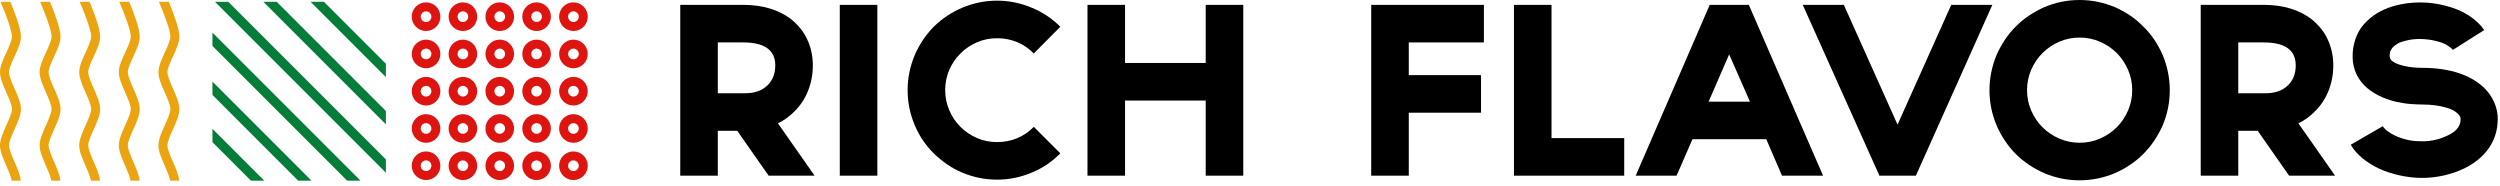 <?xml version="1.0" encoding="UTF-8"?>
<svg width="336px" height="25px" viewBox="0 0 336 25" version="1.1" xmlns="http://www.w3.org/2000/svg" xmlns:xlink="http://www.w3.org/1999/xlink">
    <!-- Generator: Sketch 51.3 (57544) - http://www.bohemiancoding.com/sketch -->
    <title>Group 121 Copy</title>
    <desc>Created with Sketch.</desc>
    <defs/>
    <g id="Page-2" stroke="none" stroke-width="1" fill="none" fill-rule="evenodd">
        <g id="Главная1" transform="translate(-70, -55)">
            <g id="Group-121-Copy" transform="translate(70, 55)">
                <g id="Group-40">
                    <g id="Group-19" transform="translate(55, 0)" fill="#DD1410">
                        <path d="M2.262,0.318 C1.2,0.318 0.338,1.179 0.338,2.242 C0.338,3.305 1.2,4.166 2.262,4.166 C3.325,4.166 4.187,3.305 4.187,2.242 C4.187,1.179 3.325,0.318 2.262,0.318 M2.262,1.524 C2.658,1.524 2.98,1.846 2.98,2.242 C2.98,2.638 2.658,2.96 2.262,2.96 C1.866,2.96 1.544,2.638 1.544,2.242 C1.544,1.846 1.866,1.524 2.262,1.524" id="Fill-1"/>
                        <path d="M7.214,0.318 C6.152,0.318 5.29,1.179 5.29,2.242 C5.29,3.305 6.152,4.166 7.214,4.166 C8.277,4.166 9.138,3.305 9.138,2.242 C9.138,1.179 8.277,0.318 7.214,0.318 M7.214,1.524 C7.61,1.524 7.932,1.846 7.932,2.242 C7.932,2.638 7.61,2.96 7.214,2.96 C6.818,2.96 6.496,2.638 6.496,2.242 C6.496,1.846 6.818,1.524 7.214,1.524" id="Fill-3"/>
                        <path d="M12.166,0.318 C11.103,0.318 10.242,1.179 10.242,2.242 C10.242,3.305 11.103,4.166 12.166,4.166 C13.229,4.166 14.09,3.305 14.09,2.242 C14.09,1.179 13.229,0.318 12.166,0.318 M12.166,1.524 C12.562,1.524 12.884,1.846 12.884,2.242 C12.884,2.638 12.562,2.96 12.166,2.96 C11.77,2.96 11.448,2.638 11.448,2.242 C11.448,1.846 11.77,1.524 12.166,1.524" id="Fill-5"/>
                        <path d="M17.118,0.318 C16.055,0.318 15.194,1.179 15.194,2.242 C15.194,3.305 16.055,4.166 17.118,4.166 C18.181,4.166 19.042,3.305 19.042,2.242 C19.042,1.179 18.181,0.318 17.118,0.318 M17.118,1.524 C17.514,1.524 17.836,1.846 17.836,2.242 C17.836,2.638 17.514,2.96 17.118,2.96 C16.722,2.96 16.4,2.638 16.4,2.242 C16.4,1.846 16.722,1.524 17.118,1.524" id="Fill-7"/>
                        <path d="M22.07,0.318 C21.007,0.318 20.145,1.179 20.145,2.242 C20.145,3.305 21.007,4.166 22.07,4.166 C23.132,4.166 23.994,3.305 23.994,2.242 C23.994,1.179 23.132,0.318 22.07,0.318 M22.07,1.524 C22.466,1.524 22.788,1.846 22.788,2.242 C22.788,2.638 22.466,2.96 22.07,2.96 C21.674,2.96 21.352,2.638 21.352,2.242 C21.352,1.846 21.674,1.524 22.07,1.524" id="Fill-9"/>
                        <path d="M2.262,5.326 C1.2,5.326 0.338,6.188 0.338,7.251 C0.338,8.313 1.2,9.175 2.262,9.175 C3.325,9.175 4.187,8.313 4.187,7.251 C4.187,6.188 3.325,5.326 2.262,5.326 M2.262,6.532 C2.658,6.532 2.98,6.854 2.98,7.251 C2.98,7.646 2.658,7.969 2.262,7.969 C1.866,7.969 1.544,7.646 1.544,7.251 C1.544,6.854 1.866,6.532 2.262,6.532" id="Fill-11"/>
                        <path d="M7.214,5.326 C6.152,5.326 5.29,6.188 5.29,7.251 C5.29,8.313 6.152,9.175 7.214,9.175 C8.277,9.175 9.138,8.313 9.138,7.251 C9.138,6.188 8.277,5.326 7.214,5.326 M7.214,6.532 C7.61,6.532 7.932,6.854 7.932,7.251 C7.932,7.646 7.61,7.969 7.214,7.969 C6.818,7.969 6.496,7.646 6.496,7.251 C6.496,6.854 6.818,6.532 7.214,6.532" id="Fill-13"/>
                        <path d="M12.166,5.326 C11.103,5.326 10.242,6.188 10.242,7.251 C10.242,8.313 11.103,9.175 12.166,9.175 C13.229,9.175 14.09,8.313 14.09,7.251 C14.09,6.188 13.229,5.326 12.166,5.326 M12.166,6.532 C12.562,6.532 12.884,6.854 12.884,7.251 C12.884,7.646 12.562,7.969 12.166,7.969 C11.77,7.969 11.448,7.646 11.448,7.251 C11.448,6.854 11.77,6.532 12.166,6.532" id="Fill-15"/>
                        <path d="M17.118,5.326 C16.055,5.326 15.194,6.188 15.194,7.251 C15.194,8.313 16.055,9.175 17.118,9.175 C18.181,9.175 19.042,8.313 19.042,7.251 C19.042,6.188 18.181,5.326 17.118,5.326 M17.118,6.532 C17.514,6.532 17.836,6.854 17.836,7.251 C17.836,7.646 17.514,7.969 17.118,7.969 C16.722,7.969 16.4,7.646 16.4,7.251 C16.4,6.854 16.722,6.532 17.118,6.532" id="Fill-17"/>
                        <path d="M22.07,5.326 C21.007,5.326 20.145,6.188 20.145,7.251 C20.145,8.313 21.007,9.175 22.07,9.175 C23.132,9.175 23.994,8.313 23.994,7.251 C23.994,6.188 23.132,5.326 22.07,5.326 M22.07,6.532 C22.466,6.532 22.788,6.854 22.788,7.251 C22.788,7.646 22.466,7.969 22.07,7.969 C21.674,7.969 21.352,7.646 21.352,7.251 C21.352,6.854 21.674,6.532 22.07,6.532" id="Fill-19"/>
                        <path d="M2.262,10.335 C1.2,10.335 0.338,11.196 0.338,12.259 C0.338,13.322 1.2,14.183 2.262,14.183 C3.325,14.183 4.187,13.322 4.187,12.259 C4.187,11.196 3.325,10.335 2.262,10.335 M2.262,11.54 C2.658,11.54 2.98,11.862 2.98,12.259 C2.98,12.655 2.658,12.977 2.262,12.977 C1.866,12.977 1.544,12.655 1.544,12.259 C1.544,11.862 1.866,11.54 2.262,11.54" id="Fill-21"/>
                        <path d="M7.214,10.335 C6.152,10.335 5.29,11.196 5.29,12.259 C5.29,13.322 6.152,14.183 7.214,14.183 C8.277,14.183 9.138,13.322 9.138,12.259 C9.138,11.196 8.277,10.335 7.214,10.335 M7.214,11.54 C7.61,11.54 7.932,11.862 7.932,12.259 C7.932,12.655 7.61,12.977 7.214,12.977 C6.818,12.977 6.496,12.655 6.496,12.259 C6.496,11.862 6.818,11.54 7.214,11.54" id="Fill-23"/>
                        <path d="M12.166,10.335 C11.103,10.335 10.242,11.196 10.242,12.259 C10.242,13.322 11.103,14.183 12.166,14.183 C13.229,14.183 14.09,13.322 14.09,12.259 C14.09,11.196 13.229,10.335 12.166,10.335 M12.166,11.54 C12.562,11.54 12.884,11.862 12.884,12.259 C12.884,12.655 12.562,12.977 12.166,12.977 C11.77,12.977 11.448,12.655 11.448,12.259 C11.448,11.862 11.77,11.54 12.166,11.54" id="Fill-25"/>
                        <path d="M17.118,10.335 C16.055,10.335 15.194,11.196 15.194,12.259 C15.194,13.322 16.055,14.183 17.118,14.183 C18.181,14.183 19.042,13.322 19.042,12.259 C19.042,11.196 18.181,10.335 17.118,10.335 M17.118,11.54 C17.514,11.54 17.836,11.862 17.836,12.259 C17.836,12.655 17.514,12.977 17.118,12.977 C16.722,12.977 16.4,12.655 16.4,12.259 C16.4,11.862 16.722,11.54 17.118,11.54" id="Fill-27"/>
                        <path d="M22.07,10.335 C21.007,10.335 20.145,11.196 20.145,12.259 C20.145,13.322 21.007,14.183 22.07,14.183 C23.132,14.183 23.994,13.322 23.994,12.259 C23.994,11.196 23.132,10.335 22.07,10.335 M22.07,11.54 C22.466,11.54 22.788,11.862 22.788,12.259 C22.788,12.655 22.466,12.977 22.07,12.977 C21.674,12.977 21.352,12.655 21.352,12.259 C21.352,11.862 21.674,11.54 22.07,11.54" id="Fill-29"/>
                        <path d="M2.262,15.343 C1.2,15.343 0.338,16.205 0.338,17.267 C0.338,18.33 1.2,19.192 2.262,19.192 C3.325,19.192 4.187,18.33 4.187,17.267 C4.187,16.205 3.325,15.343 2.262,15.343 M2.262,16.549 C2.658,16.549 2.98,16.871 2.98,17.267 C2.98,17.663 2.658,17.985 2.262,17.985 C1.866,17.985 1.544,17.663 1.544,17.267 C1.544,16.871 1.866,16.549 2.262,16.549" id="Fill-31"/>
                        <path d="M7.214,15.343 C6.152,15.343 5.29,16.205 5.29,17.267 C5.29,18.33 6.152,19.192 7.214,19.192 C8.277,19.192 9.138,18.33 9.138,17.267 C9.138,16.205 8.277,15.343 7.214,15.343 M7.214,16.549 C7.61,16.549 7.932,16.871 7.932,17.267 C7.932,17.663 7.61,17.985 7.214,17.985 C6.818,17.985 6.496,17.663 6.496,17.267 C6.496,16.871 6.818,16.549 7.214,16.549" id="Fill-33"/>
                        <path d="M12.166,15.343 C11.103,15.343 10.242,16.205 10.242,17.267 C10.242,18.33 11.103,19.192 12.166,19.192 C13.229,19.192 14.09,18.33 14.09,17.267 C14.09,16.205 13.229,15.343 12.166,15.343 M12.166,16.549 C12.562,16.549 12.884,16.871 12.884,17.267 C12.884,17.663 12.562,17.985 12.166,17.985 C11.77,17.985 11.448,17.663 11.448,17.267 C11.448,16.871 11.77,16.549 12.166,16.549" id="Fill-35"/>
                        <path d="M17.118,15.343 C16.055,15.343 15.194,16.205 15.194,17.267 C15.194,18.33 16.055,19.192 17.118,19.192 C18.181,19.192 19.042,18.33 19.042,17.267 C19.042,16.205 18.181,15.343 17.118,15.343 M17.118,16.549 C17.514,16.549 17.836,16.871 17.836,17.267 C17.836,17.663 17.514,17.985 17.118,17.985 C16.722,17.985 16.4,17.663 16.4,17.267 C16.4,16.871 16.722,16.549 17.118,16.549" id="Fill-37"/>
                        <path d="M22.07,15.343 C21.007,15.343 20.145,16.205 20.145,17.267 C20.145,18.33 21.007,19.192 22.07,19.192 C23.132,19.192 23.994,18.33 23.994,17.267 C23.994,16.205 23.132,15.343 22.07,15.343 M22.07,16.549 C22.466,16.549 22.788,16.871 22.788,17.267 C22.788,17.663 22.466,17.985 22.07,17.985 C21.674,17.985 21.352,17.663 21.352,17.267 C21.352,16.871 21.674,16.549 22.07,16.549" id="Fill-39"/>
                        <path d="M2.262,20.351 C1.2,20.351 0.338,21.213 0.338,22.275 C0.338,23.338 1.2,24.2 2.262,24.2 C3.325,24.2 4.187,23.338 4.187,22.275 C4.187,21.213 3.325,20.351 2.262,20.351 M2.262,21.558 C2.658,21.558 2.98,21.88 2.98,22.275 C2.98,22.671 2.658,22.993 2.262,22.993 C1.866,22.993 1.544,22.671 1.544,22.275 C1.544,21.88 1.866,21.558 2.262,21.558" id="Fill-41"/>
                        <path d="M7.214,20.351 C6.152,20.351 5.29,21.213 5.29,22.275 C5.29,23.338 6.152,24.2 7.214,24.2 C8.277,24.2 9.138,23.338 9.138,22.275 C9.138,21.213 8.277,20.351 7.214,20.351 M7.214,21.558 C7.61,21.558 7.932,21.88 7.932,22.275 C7.932,22.671 7.61,22.993 7.214,22.993 C6.818,22.993 6.496,22.671 6.496,22.275 C6.496,21.88 6.818,21.558 7.214,21.558" id="Fill-43"/>
                        <path d="M12.166,20.351 C11.103,20.351 10.242,21.213 10.242,22.275 C10.242,23.338 11.103,24.2 12.166,24.2 C13.229,24.2 14.09,23.338 14.09,22.275 C14.09,21.213 13.229,20.351 12.166,20.351 M12.166,21.558 C12.562,21.558 12.884,21.88 12.884,22.275 C12.884,22.671 12.562,22.993 12.166,22.993 C11.77,22.993 11.448,22.671 11.448,22.275 C11.448,21.88 11.77,21.558 12.166,21.558" id="Fill-45"/>
                        <path d="M17.118,20.351 C16.055,20.351 15.194,21.213 15.194,22.275 C15.194,23.338 16.055,24.2 17.118,24.2 C18.181,24.2 19.042,23.338 19.042,22.275 C19.042,21.213 18.181,20.351 17.118,20.351 M17.118,21.558 C17.514,21.558 17.836,21.88 17.836,22.275 C17.836,22.671 17.514,22.993 17.118,22.993 C16.722,22.993 16.4,22.671 16.4,22.275 C16.4,21.88 16.722,21.558 17.118,21.558" id="Fill-47"/>
                        <path d="M22.07,20.351 C21.007,20.351 20.145,21.213 20.145,22.275 C20.145,23.338 21.007,24.2 22.07,24.2 C23.132,24.2 23.994,23.338 23.994,22.275 C23.994,21.213 23.132,20.351 22.07,20.351 M22.07,21.558 C22.466,21.558 22.788,21.88 22.788,22.275 C22.788,22.671 22.466,22.993 22.07,22.993 C21.674,22.993 21.352,22.671 21.352,22.275 C21.352,21.88 21.674,21.558 22.07,21.558" id="Fill-49"/>
                    </g>
                    <g id="Group-18" fill="#EBA310">
                        <path d="M1.951,17.381 C2.395,16.394 2.813,15.462 2.816,14.67 C2.819,13.864 2.399,12.911 1.954,11.902 C1.602,11.103 1.203,10.198 1.207,9.685 C1.211,9.203 1.603,8.349 1.949,7.596 C2.392,6.632 2.81,5.721 2.816,4.942 C2.824,3.801 1.865,1.369 1.392,0.239 L0.063,0.239 C0.667,1.608 1.615,4.08 1.609,4.931 C1.606,5.414 1.213,6.268 0.867,7.022 C0.424,7.985 0.006,8.896 7.10826211e-05,9.675 C-0.006,10.484 0.417,11.443 0.863,12.457 C1.213,13.252 1.611,14.154 1.609,14.665 C1.607,15.164 1.213,16.043 0.864,16.819 C0.422,17.806 0.003,18.738 7.10826211e-05,19.53 C-0.003,20.338 0.418,21.295 0.863,22.308 C1.166,22.998 1.488,23.752 1.573,24.279 L2.789,24.279 C2.719,23.527 2.355,22.667 1.954,21.755 C1.603,20.956 1.205,20.05 1.207,19.535 C1.208,19.036 1.604,18.158 1.951,17.381 Z" id="Fill-51"/>
                        <path d="M7.275,17.381 C7.718,16.394 8.136,15.462 8.14,14.67 C8.142,13.864 7.722,12.912 7.277,11.902 C6.926,11.103 6.527,10.199 6.53,9.685 C6.534,9.203 6.926,8.349 7.272,7.596 C7.715,6.632 8.133,5.721 8.14,4.942 C8.147,3.801 7.189,1.369 6.715,0.239 L5.387,0.239 C5.99,1.608 6.939,4.08 6.933,4.931 C6.929,5.414 6.537,6.268 6.19,7.022 C5.747,7.985 5.329,8.896 5.323,9.675 C5.317,10.485 5.74,11.443 6.187,12.457 C6.537,13.252 6.934,14.154 6.933,14.665 C6.93,15.164 6.536,16.043 6.188,16.819 C5.745,17.806 5.326,18.738 5.323,19.53 C5.32,20.338 5.741,21.295 6.186,22.308 C6.489,22.998 6.811,23.752 6.896,24.279 L8.112,24.279 C8.042,23.527 7.678,22.667 7.278,21.755 C6.926,20.956 6.528,20.05 6.53,19.535 C6.532,19.036 6.927,18.158 7.275,17.381 Z" id="Fill-53"/>
                        <path d="M12.598,17.381 C13.041,16.394 13.46,15.462 13.463,14.67 C13.466,13.864 13.046,12.911 12.601,11.902 C12.249,11.103 11.85,10.198 11.853,9.685 C11.857,9.203 12.249,8.349 12.596,7.596 C13.038,6.632 13.456,5.721 13.463,4.942 C13.471,3.801 12.512,1.369 12.038,0.239 L10.71,0.239 C11.313,1.608 12.262,4.08 12.256,4.931 C12.252,5.414 11.86,6.268 11.513,7.022 C11.07,7.985 10.653,8.896 10.646,9.675 C10.641,10.484 11.063,11.443 11.51,12.457 C11.861,13.252 12.257,14.154 12.256,14.665 C12.254,15.164 11.859,16.043 11.511,16.819 C11.068,17.806 10.649,18.738 10.646,19.53 C10.644,20.338 11.064,21.295 11.509,22.308 C11.812,22.998 12.135,23.752 12.22,24.279 L13.435,24.279 C13.365,23.527 13.001,22.667 12.601,21.755 C12.25,20.956 11.851,20.05 11.853,19.535 C11.855,19.036 12.25,18.158 12.598,17.381 Z" id="Fill-55"/>
                        <path d="M17.922,17.381 C18.364,16.394 18.783,15.462 18.786,14.67 C18.789,13.864 18.369,12.912 17.924,11.902 C17.572,11.103 17.173,10.199 17.177,9.685 C17.18,9.203 17.573,8.349 17.919,7.596 C18.362,6.632 18.78,5.721 18.786,4.942 C18.794,3.801 17.835,1.369 17.362,0.239 L16.033,0.239 C16.636,1.608 17.585,4.08 17.579,4.931 C17.575,5.414 17.183,6.268 16.836,7.022 C16.394,7.985 15.976,8.896 15.97,9.675 C15.964,10.485 16.386,11.443 16.833,12.457 C17.184,13.252 17.58,14.154 17.579,14.665 C17.577,15.164 17.182,16.043 16.834,16.819 C16.391,17.806 15.973,18.738 15.97,19.53 C15.967,20.338 16.388,21.295 16.833,22.308 C17.135,22.998 17.458,23.752 17.543,24.279 L18.758,24.279 C18.689,23.527 18.325,22.667 17.924,21.755 C17.573,20.956 17.175,20.05 17.177,19.535 C17.178,19.036 17.573,18.158 17.922,17.381 Z" id="Fill-57"/>
                        <path d="M23.245,17.381 C23.688,16.394 24.106,15.462 24.109,14.67 C24.112,13.864 23.692,12.912 23.247,11.902 C22.895,11.103 22.496,10.199 22.5,9.685 C22.503,9.203 22.896,8.349 23.242,7.596 C23.685,6.632 24.104,5.721 24.109,4.941 C24.117,3.801 23.158,1.369 22.685,0.239 L21.357,0.239 C21.96,1.608 22.909,4.082 22.902,4.931 C22.899,5.414 22.506,6.268 22.16,7.022 C21.717,7.985 21.299,8.896 21.293,9.675 C21.287,10.485 21.709,11.443 22.157,12.457 C22.507,13.252 22.904,14.154 22.902,14.665 C22.9,15.164 22.506,16.043 22.158,16.819 C21.714,17.806 21.296,18.738 21.293,19.53 C21.29,20.338 21.711,21.295 22.157,22.308 C22.459,22.998 22.781,23.752 22.866,24.279 L24.082,24.279 C24.012,23.527 23.648,22.667 23.248,21.756 C22.897,20.956 22.499,20.05 22.5,19.535 C22.501,19.036 22.897,18.158 23.245,17.381 Z" id="Fill-59"/>
                    </g>
                    <g id="Group-17" transform="translate(28.5, 0)" fill="#037D37">
                        <polygon id="Fill-61" points="0.053 19.106 5.225 24.278 7.018 24.278 0.053 17.313"/>
                        <polygon id="Fill-63" points="0.053 12.758 11.572 24.279 13.366 24.279 0.053 10.966"/>
                        <polygon id="Fill-65" points="0.053 6.174 18.157 24.278 19.951 24.278 0.053 4.381"/>
                        <polygon id="Fill-67" points="0.386 0.239 23.363 23.216 23.363 21.423 2.179 0.239"/>
                        <polygon id="Fill-69" points="8.685 0.239 6.891 0.239 23.363 16.71 23.363 14.917"/>
                        <polygon id="Fill-71" points="23.363 8.57 15.031 0.239 13.239 0.239 23.363 10.363"/>
                    </g>
                </g>
                <g id="Group-12" transform="translate(91, 0)" fill="#000000">
                    <path d="M5.474,12.533 L8.89,12.533 L8.919,12.533 C10.325,12.573 11.414,12.206 12.186,11.435 C12.859,10.762 13.196,9.88 13.196,8.791 C13.196,6.732 11.76,5.702 8.89,5.702 L5.474,5.702 L5.474,12.533 Z M18.482,23.611 L16.284,23.611 L12.305,23.611 L8.087,17.581 L5.474,17.581 L5.474,23.611 L0.426,23.611 L0.426,0.653 L8.89,0.653 C10.196,0.653 11.389,0.816 12.468,1.144 C13.548,1.47 14.503,1.95 15.334,2.584 C15.789,2.96 16.2,3.37 16.567,3.817 C16.932,4.261 17.234,4.742 17.472,5.256 C17.988,6.346 18.245,7.525 18.245,8.791 C18.245,9.999 18.027,11.147 17.591,12.236 C17.175,13.285 16.551,14.216 15.72,15.027 C15.067,15.681 14.344,16.197 13.552,16.572 L18.482,23.611 Z" id="Fill-73"/>
                    <polygon id="Fill-75" points="21.867 23.61 26.916 23.61 26.916 0.654 21.867 0.654"/>
                    <path d="M43.012,24.145 C41.388,24.145 39.825,23.827 38.321,23.195 C37.608,22.898 36.935,22.531 36.301,22.096 C35.667,21.66 35.063,21.165 34.489,20.61 C33.38,19.502 32.529,18.235 31.935,16.809 C31.301,15.305 30.985,13.741 30.985,12.118 C30.985,10.493 31.301,8.93 31.935,7.425 C32.529,6.019 33.38,4.742 34.489,3.593 C35.637,2.485 36.914,1.634 38.321,1.04 C39.825,0.406 41.388,0.089 43.012,0.089 C44.616,0.089 46.17,0.406 47.674,1.04 C49.119,1.634 50.397,2.485 51.506,3.593 L47.942,7.187 C47.288,6.514 46.54,6.004 45.7,5.658 C44.859,5.311 43.962,5.138 43.012,5.138 C42.041,5.138 41.136,5.321 40.295,5.688 C39.453,6.054 38.716,6.553 38.083,7.187 C37.448,7.821 36.949,8.558 36.582,9.4 C36.217,10.241 36.034,11.147 36.034,12.118 C36.034,13.068 36.217,13.969 36.582,14.819 C36.949,15.671 37.448,16.414 38.083,17.047 C38.716,17.681 39.453,18.18 40.295,18.547 C41.136,18.913 42.041,19.096 43.012,19.096 C43.962,19.096 44.859,18.923 45.7,18.576 C46.54,18.23 47.288,17.72 47.942,17.047 L51.506,20.61 C50.397,21.74 49.119,22.6 47.674,23.195 C46.17,23.827 44.616,24.145 43.012,24.145" id="Fill-77"/>
                    <polygon id="Fill-78" points="76.095 0.654 76.095 23.61 71.047 23.61 71.047 13.513 60.207 13.513 60.207 23.61 55.158 23.61 55.158 0.654 60.207 0.654 60.207 8.464 71.047 8.464 71.047 0.654"/>
                    <polygon id="Fill-79" points="98.339 5.702 98.339 10.097 108.051 10.097 108.051 15.146 98.339 15.146 98.339 23.61 93.29 23.61 93.29 0.654 108.437 0.654 108.437 5.702"/>
                    <polygon id="Fill-80" points="112.475 23.61 112.475 0.654 117.524 0.654 117.524 18.562 127.295 18.562 127.295 23.61"/>
                    <path d="M141.4,7.306 L138.639,13.661 L144.192,13.661 L141.4,7.306 Z M136.47,18.71 L134.332,23.611 L128.837,23.611 L138.787,0.653 L144.043,0.653 L154.021,23.611 L148.498,23.611 L146.39,18.71 L136.47,18.71 Z" id="Fill-81"/>
                    <polygon id="Fill-82" points="176.77 0.654 166.495 23.61 161.595 23.61 151.29 0.654 156.813 0.654 164.03 16.75 171.247 0.654 173.296 0.654"/>
                    <path d="M188.502,5.049 C187.532,5.049 186.615,5.237 185.754,5.613 C184.894,5.989 184.146,6.495 183.512,7.127 C182.878,7.762 182.374,8.509 181.998,9.37 C181.622,10.231 181.434,11.147 181.434,12.118 C181.434,13.088 181.622,14.003 181.998,14.863 C182.374,15.725 182.878,16.474 183.512,17.106 C184.146,17.74 184.894,18.245 185.754,18.62 C186.615,18.998 187.532,19.185 188.502,19.185 C189.471,19.185 190.388,18.998 191.249,18.62 C192.11,18.245 192.857,17.74 193.491,17.106 C194.125,16.474 194.63,15.725 195.005,14.863 C195.382,14.003 195.57,13.088 195.57,12.118 C195.57,11.147 195.382,10.231 195.005,9.37 C194.63,8.509 194.125,7.762 193.491,7.127 C192.857,6.495 192.11,5.989 191.249,5.613 C190.388,5.237 189.471,5.049 188.502,5.049 M188.502,24.234 C186.857,24.234 185.284,23.916 183.78,23.284 C182.314,22.65 181.028,21.788 179.918,20.699 C178.829,19.591 177.969,18.304 177.336,16.839 C176.702,15.334 176.386,13.76 176.386,12.118 C176.386,10.513 176.702,8.939 177.336,7.395 C177.652,6.682 178.023,6.004 178.448,5.361 C178.874,4.718 179.363,4.118 179.918,3.564 C180.494,2.991 181.102,2.49 181.745,2.064 C182.389,1.639 183.067,1.268 183.78,0.95 C185.284,0.317 186.857,-0 188.502,-0 C190.105,-0 191.679,0.317 193.223,0.95 C193.937,1.268 194.614,1.639 195.258,2.064 C195.902,2.49 196.5,2.991 197.054,3.564 C197.629,4.118 198.128,4.718 198.555,5.361 C198.98,6.004 199.351,6.682 199.668,7.395 C200.301,8.939 200.618,10.513 200.618,12.118 C200.618,13.76 200.301,15.334 199.668,16.839 C199.351,17.552 198.98,18.231 198.555,18.873 C198.128,19.517 197.629,20.125 197.054,20.699 C196.5,21.254 195.902,21.744 195.258,22.17 C194.614,22.596 193.937,22.967 193.223,23.284 C191.679,23.916 190.105,24.234 188.502,24.234" id="Fill-83"/>
                    <path d="M209.824,12.533 L213.24,12.533 L213.269,12.533 C214.675,12.573 215.764,12.206 216.537,11.435 C217.209,10.762 217.546,9.88 217.546,8.791 C217.546,6.732 216.11,5.702 213.24,5.702 L209.824,5.702 L209.824,12.533 Z M222.832,23.611 L220.635,23.611 L216.655,23.611 L212.438,17.581 L209.824,17.581 L209.824,23.611 L204.777,23.611 L204.777,0.653 L213.24,0.653 C214.547,0.653 215.738,0.816 216.818,1.144 C217.897,1.47 218.853,1.95 219.685,2.584 C220.139,2.96 220.55,3.37 220.917,3.817 C221.283,4.261 221.585,4.742 221.822,5.256 C222.337,6.346 222.595,7.525 222.595,8.791 C222.595,9.999 222.377,11.147 221.94,12.236 C221.525,13.285 220.901,14.216 220.069,15.027 C219.417,15.681 218.694,16.197 217.903,16.572 L222.832,23.611 Z" id="Fill-84"/>
                    <path d="M234.652,23.907 L234.236,23.907 C233.346,23.887 232.43,23.773 231.49,23.565 C230.549,23.359 229.672,23.075 228.861,22.719 C227.97,22.303 227.189,21.818 226.514,21.264 C225.841,20.711 225.318,20.106 224.941,19.453 L229.248,16.958 C229.385,17.196 229.618,17.433 229.945,17.671 C230.271,17.908 230.658,18.126 231.103,18.324 C231.549,18.522 232.038,18.681 232.573,18.799 C233.107,18.917 233.652,18.978 234.207,18.978 L234.266,18.978 L234.355,18.978 C234.811,19.017 235.359,18.978 236.003,18.858 C236.647,18.74 237.285,18.532 237.919,18.234 C239.008,17.74 239.601,17.076 239.7,16.244 C239.72,16.008 239.7,15.825 239.642,15.696 C239.582,15.567 239.503,15.454 239.404,15.354 C239.048,14.958 238.503,14.661 237.771,14.463 C236.839,14.186 235.77,14.047 234.562,14.047 C234.226,14.047 233.747,14.028 233.123,13.988 C232.499,13.949 231.82,13.849 231.088,13.69 C229.248,13.256 227.802,12.514 226.753,11.464 C225.604,10.276 225.089,8.81 225.207,7.069 L225.207,7.038 C225.267,6.207 225.461,5.426 225.787,4.692 C226.114,3.96 226.583,3.316 227.197,2.762 C228.208,1.792 229.505,1.109 231.088,0.713 C232.098,0.456 233.162,0.327 234.281,0.327 C235.4,0.327 236.493,0.466 237.563,0.743 C238.789,1.039 239.854,1.475 240.755,2.05 C241.656,2.624 242.363,3.288 242.879,4.04 L238.661,6.712 C238.543,6.533 238.294,6.325 237.919,6.089 C237.543,5.85 237.018,5.653 236.344,5.495 C235.692,5.336 235.008,5.252 234.296,5.242 C233.583,5.232 232.94,5.306 232.365,5.464 C231.85,5.583 231.449,5.731 231.162,5.911 C230.875,6.089 230.658,6.272 230.51,6.46 C230.36,6.647 230.266,6.826 230.227,6.994 C230.187,7.163 230.167,7.287 230.167,7.365 C230.167,7.583 230.192,7.746 230.242,7.855 C230.291,7.965 230.345,8.048 230.405,8.108 C230.702,8.404 231.237,8.648 232.01,8.836 C232.781,9.024 233.632,9.118 234.562,9.118 C236.463,9.118 238.142,9.37 239.597,9.874 C241.053,10.38 242.225,11.107 243.116,12.057 C243.691,12.691 244.117,13.399 244.392,14.181 C244.669,14.964 244.758,15.8 244.661,16.691 C244.541,17.977 244.097,19.131 243.324,20.15 C242.551,21.17 241.492,22.007 240.146,22.66 C239.314,23.056 238.419,23.363 237.458,23.581 C236.499,23.799 235.563,23.907 234.652,23.907" id="Fill-85"/>
                </g>
            </g>
        </g>
    </g>
</svg>